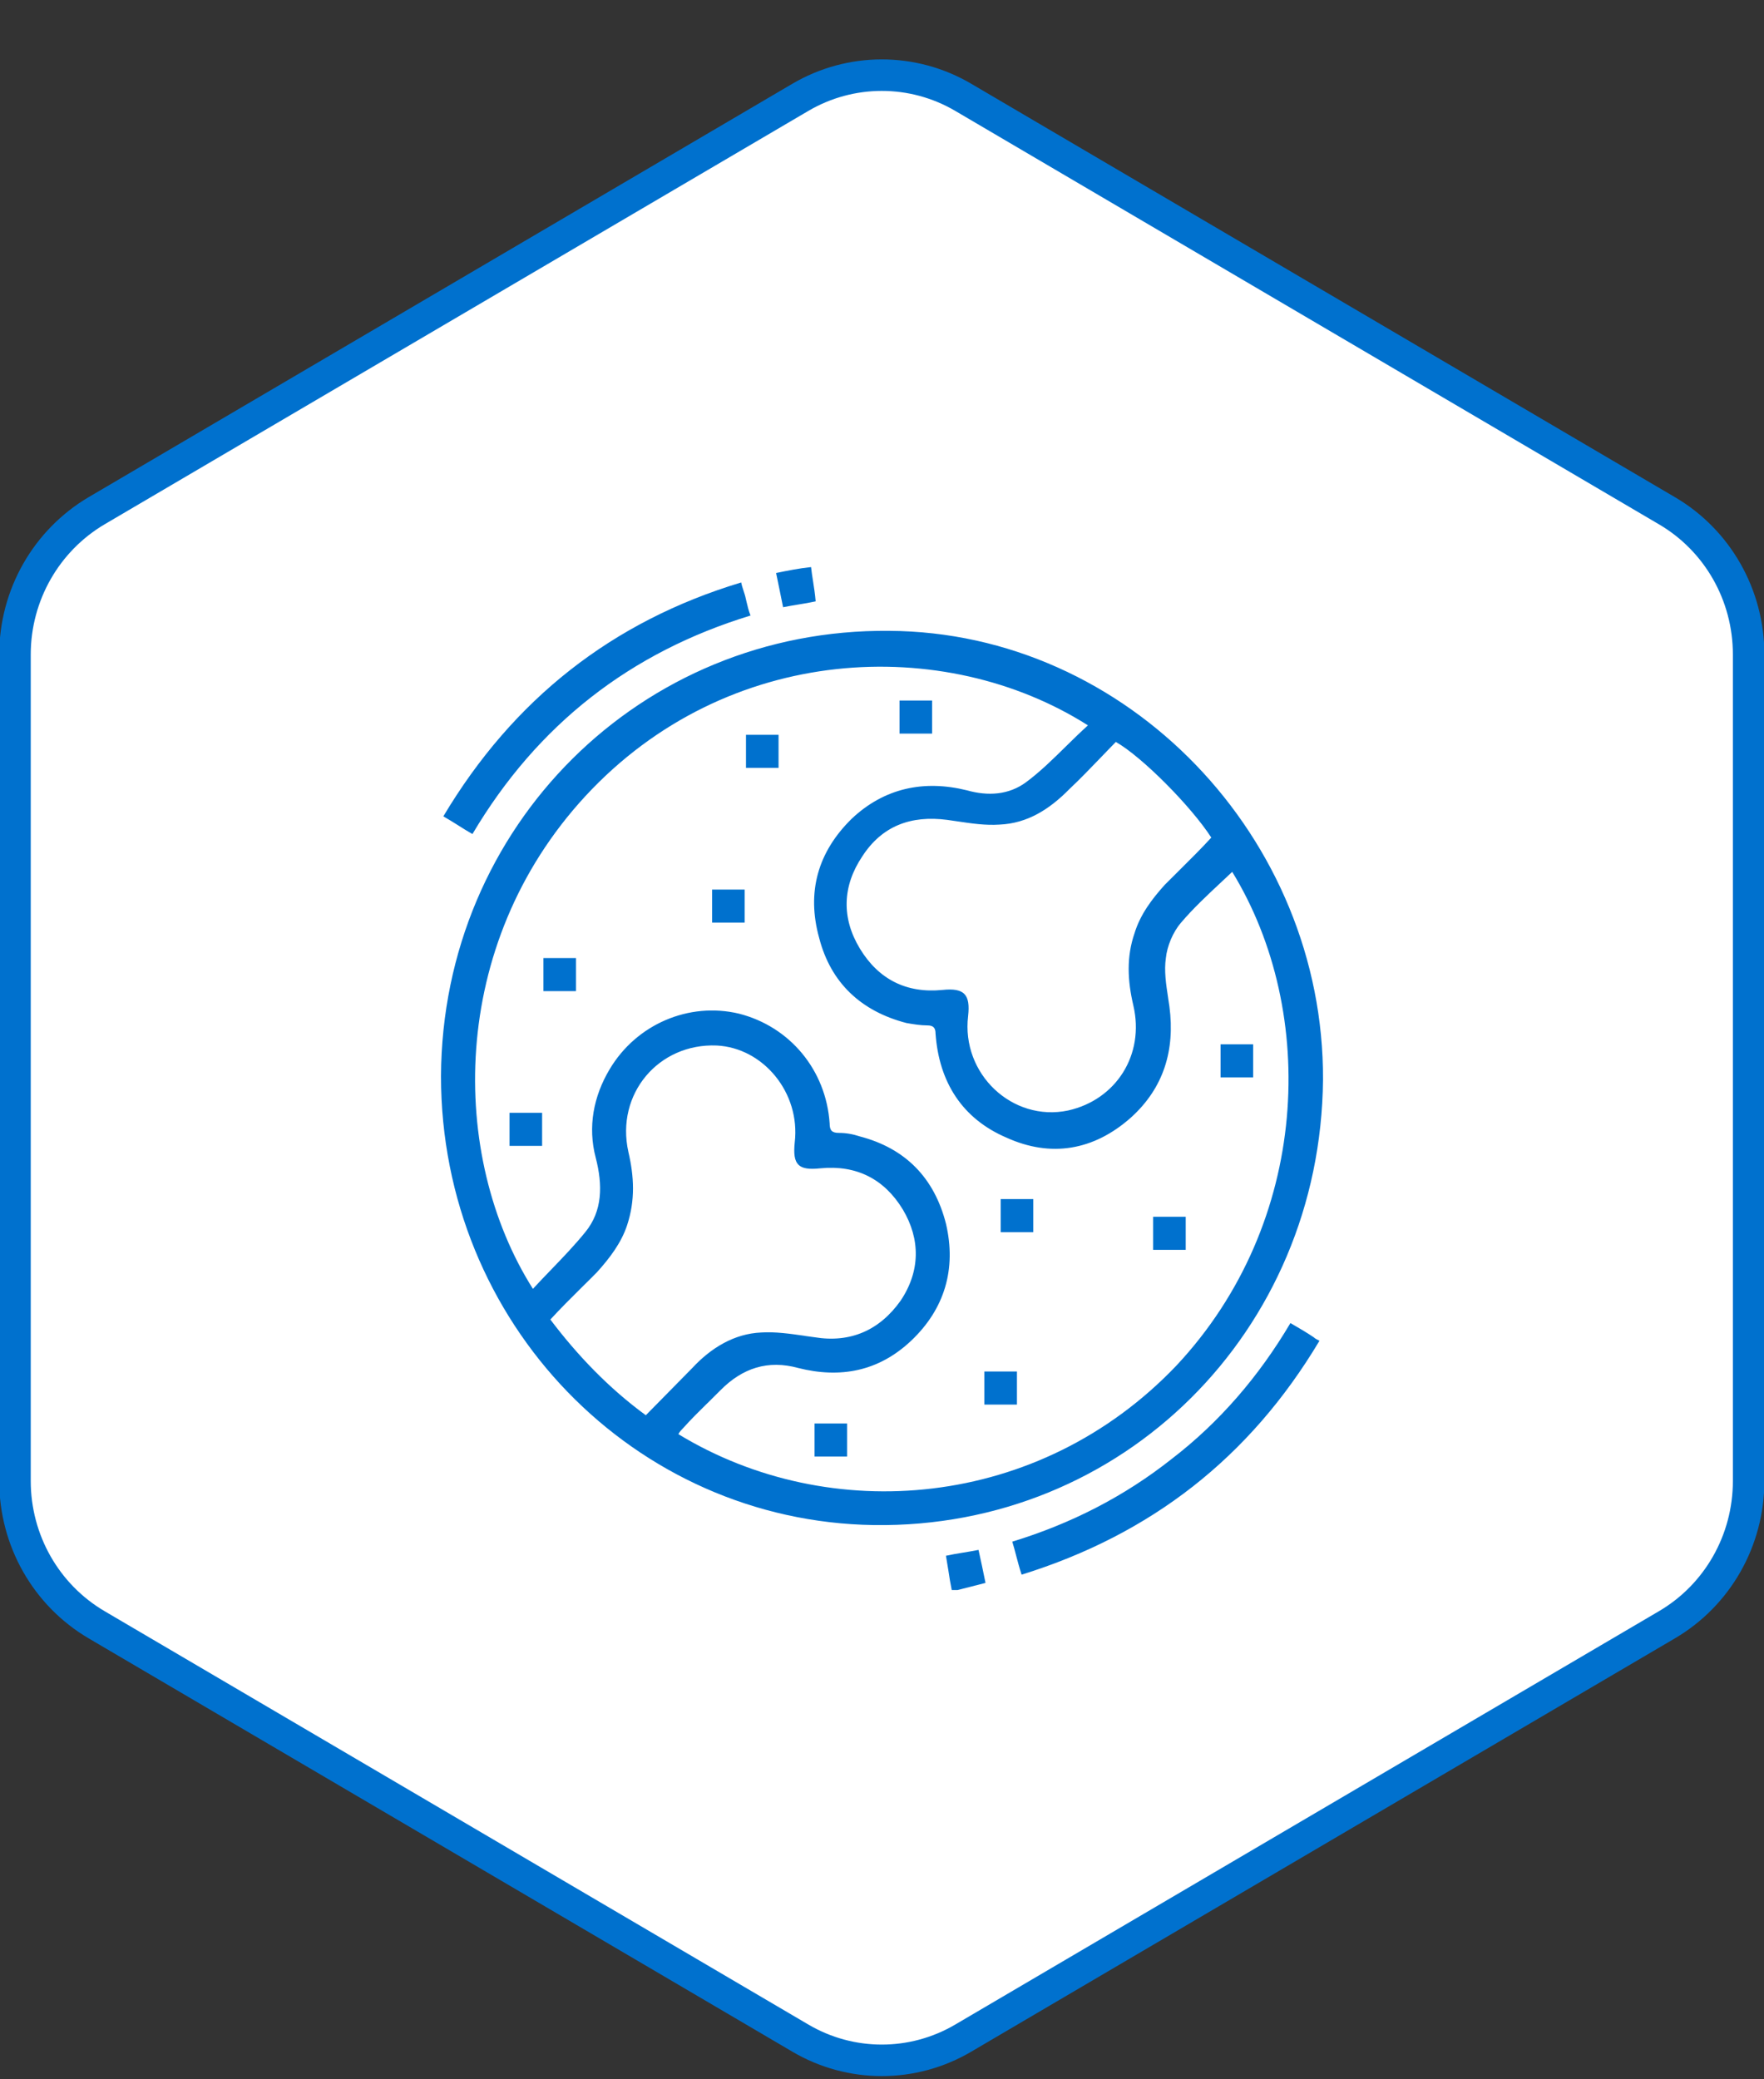 <svg width="28" height="33" viewBox="0 0 28 33" fill="none" xmlns="http://www.w3.org/2000/svg">
<rect x="0" y="0" width="28" height="33" fill="#333333" stroke="none"/>
<path d="M27.756 23.504V10.387C27.756 9.444 27.263 8.576 26.458 8.105L15.292 1.546C14.492 1.075 13.502 1.075 12.702 1.546L1.535 8.105C0.736 8.576 0.238 9.444 0.238 10.387V23.504C0.238 24.447 0.731 25.315 1.535 25.787L12.702 32.345C13.502 32.817 14.492 32.817 15.292 32.345L26.458 25.787C27.263 25.315 27.756 24.447 27.756 23.504Z" fill="white" stroke="#0071CE" stroke-width="0.5" stroke-miterlimit="10"/>
<path fill-rule="evenodd" clip-rule="evenodd" d="M12.874 9C12.689 9.019 12.504 9.056 12.319 9.094C12.338 9.187 12.356 9.277 12.375 9.366C12.393 9.455 12.412 9.544 12.43 9.637C12.514 9.62 12.595 9.607 12.673 9.594C12.767 9.579 12.857 9.564 12.947 9.544C12.937 9.426 12.921 9.321 12.905 9.221L12.905 9.221L12.905 9.221L12.905 9.221L12.905 9.221L12.905 9.221L12.905 9.221L12.905 9.221V9.221C12.893 9.146 12.882 9.073 12.874 9ZM7.499 13.237C7.416 13.19 7.342 13.143 7.268 13.096C7.194 13.05 7.12 13.003 7.037 12.956C8.145 11.1 9.715 9.862 11.765 9.244C11.774 9.291 11.788 9.333 11.802 9.375C11.816 9.417 11.83 9.459 11.839 9.506C11.843 9.521 11.846 9.536 11.85 9.552C11.865 9.617 11.883 9.693 11.913 9.769C10.011 10.35 8.533 11.493 7.499 13.237ZM7 17.08C7.018 13.106 10.177 9.975 14.111 10.012C17.897 10.031 21.018 13.293 21 17.136C20.963 21.13 17.823 24.26 13.871 24.204C10.066 24.148 7 20.998 7 17.08ZM19.559 13.837C19.505 13.888 19.45 13.94 19.394 13.992C19.168 14.203 18.939 14.417 18.747 14.643C18.617 14.793 18.525 15.018 18.506 15.205C18.476 15.407 18.509 15.622 18.542 15.839L18.542 15.84C18.549 15.884 18.556 15.929 18.562 15.974C18.654 16.668 18.47 17.268 17.952 17.736C17.361 18.261 16.678 18.374 15.976 18.055C15.274 17.755 14.905 17.174 14.85 16.405C14.85 16.311 14.813 16.274 14.72 16.274C14.61 16.274 14.499 16.255 14.388 16.236L14.388 16.236C13.668 16.049 13.187 15.599 13.003 14.887C12.799 14.155 12.984 13.518 13.52 12.993C14.037 12.506 14.665 12.374 15.348 12.543C15.681 12.637 16.013 12.618 16.29 12.412C16.514 12.245 16.715 12.047 16.917 11.848C17.032 11.735 17.148 11.621 17.269 11.512C14.997 10.069 11.543 10.2 9.29 12.637C7.111 14.999 7.129 18.355 8.459 20.455C8.551 20.355 8.646 20.257 8.74 20.159L8.74 20.159L8.74 20.159L8.74 20.159L8.74 20.159L8.74 20.159L8.74 20.159L8.74 20.159L8.74 20.159L8.74 20.159L8.74 20.159L8.74 20.159L8.74 20.159L8.74 20.159C8.929 19.963 9.118 19.767 9.29 19.555C9.567 19.217 9.567 18.805 9.456 18.374C9.327 17.886 9.42 17.399 9.678 16.968C10.103 16.255 10.934 15.899 11.728 16.087C12.541 16.293 13.113 16.986 13.169 17.83C13.169 17.942 13.206 17.98 13.317 17.98C13.427 17.98 13.538 17.999 13.649 18.036C14.369 18.224 14.831 18.692 15.016 19.424C15.182 20.136 14.997 20.773 14.462 21.279C13.945 21.767 13.335 21.879 12.67 21.711C12.19 21.579 11.784 21.711 11.433 22.067C11.364 22.136 11.296 22.203 11.229 22.27L11.229 22.27L11.229 22.27L11.228 22.27L11.228 22.27L11.228 22.27L11.228 22.27L11.228 22.27L11.228 22.27C11.095 22.401 10.964 22.53 10.842 22.667C10.823 22.686 10.786 22.723 10.768 22.761C13.169 24.223 16.493 23.96 18.673 21.673C20.797 19.405 20.926 16.068 19.559 13.837ZM17.712 11.775C17.633 11.855 17.554 11.938 17.474 12.021L17.474 12.021C17.311 12.19 17.147 12.361 16.974 12.524C16.66 12.843 16.309 13.068 15.865 13.087C15.644 13.102 15.422 13.069 15.2 13.036C15.145 13.028 15.09 13.019 15.034 13.012C14.462 12.937 14 13.106 13.686 13.593C13.372 14.062 13.354 14.568 13.649 15.055C13.945 15.543 14.388 15.768 14.96 15.711C15.311 15.674 15.404 15.787 15.367 16.124C15.256 17.043 16.069 17.811 16.955 17.624C17.712 17.455 18.174 16.743 17.989 15.955C17.897 15.562 17.879 15.187 18.008 14.812C18.1 14.512 18.285 14.268 18.488 14.043C18.567 13.963 18.649 13.882 18.731 13.801L18.731 13.801C18.897 13.636 19.066 13.469 19.227 13.293C18.913 12.806 18.137 12.018 17.712 11.775ZM10.251 22.461L10.989 21.711C11.285 21.392 11.654 21.167 12.079 21.148C12.306 21.133 12.545 21.168 12.776 21.201L12.776 21.201L12.776 21.201L12.776 21.201L12.776 21.201L12.777 21.202L12.777 21.202L12.777 21.202L12.777 21.202L12.777 21.202L12.777 21.202L12.777 21.202L12.777 21.202C12.828 21.209 12.879 21.216 12.929 21.223C13.501 21.317 13.963 21.111 14.296 20.642C14.61 20.173 14.61 19.667 14.332 19.198C14.037 18.711 13.594 18.486 13.021 18.542C12.67 18.58 12.578 18.486 12.615 18.13C12.707 17.343 12.116 16.63 11.377 16.593C10.454 16.555 9.77 17.361 9.974 18.28C10.066 18.674 10.084 19.049 9.955 19.442C9.863 19.724 9.678 19.967 9.475 20.192C9.396 20.273 9.314 20.353 9.232 20.434C9.066 20.599 8.897 20.766 8.736 20.942C9.161 21.505 9.66 22.029 10.251 22.461ZM15.054 24.927L15.054 24.927L15.054 24.927C15.042 24.853 15.03 24.775 15.015 24.691C15.106 24.671 15.196 24.656 15.289 24.641C15.368 24.628 15.448 24.615 15.532 24.598C15.569 24.766 15.606 24.935 15.643 25.122L15.2 25.235H15.107C15.086 25.135 15.07 25.035 15.054 24.927ZM20.483 20.998L20.483 20.998C19.984 21.842 19.356 22.573 18.599 23.154C17.841 23.754 16.992 24.185 16.068 24.467C16.092 24.546 16.112 24.622 16.131 24.695L16.131 24.695L16.131 24.695L16.131 24.695L16.131 24.695L16.131 24.695L16.131 24.695L16.131 24.695L16.131 24.695C16.158 24.797 16.184 24.894 16.216 24.991C18.266 24.354 19.836 23.136 20.944 21.279C20.907 21.261 20.87 21.242 20.852 21.223C20.741 21.148 20.612 21.073 20.483 20.998ZM15.884 19.03H16.401V19.555H15.884V19.03ZM19.891 16.574H19.374V17.099H19.891V16.574ZM16.142 21.767V22.292H15.625V21.767H16.142ZM14.278 11.643H14.795V11.118H14.278V11.643ZM8.605 17.661V18.186H8.088V17.661H8.605ZM12.929 23.116H13.446V22.592H12.929V23.116ZM11.841 12.187V11.662H12.358V12.187H11.841ZM11.82 14.118H11.303V14.643H11.82V14.118ZM8.626 15.73V15.205H9.143V15.73H8.626ZM18.821 19.836V19.311H18.304V19.836H18.821Z" fill="#0071CE"/>
</svg>
